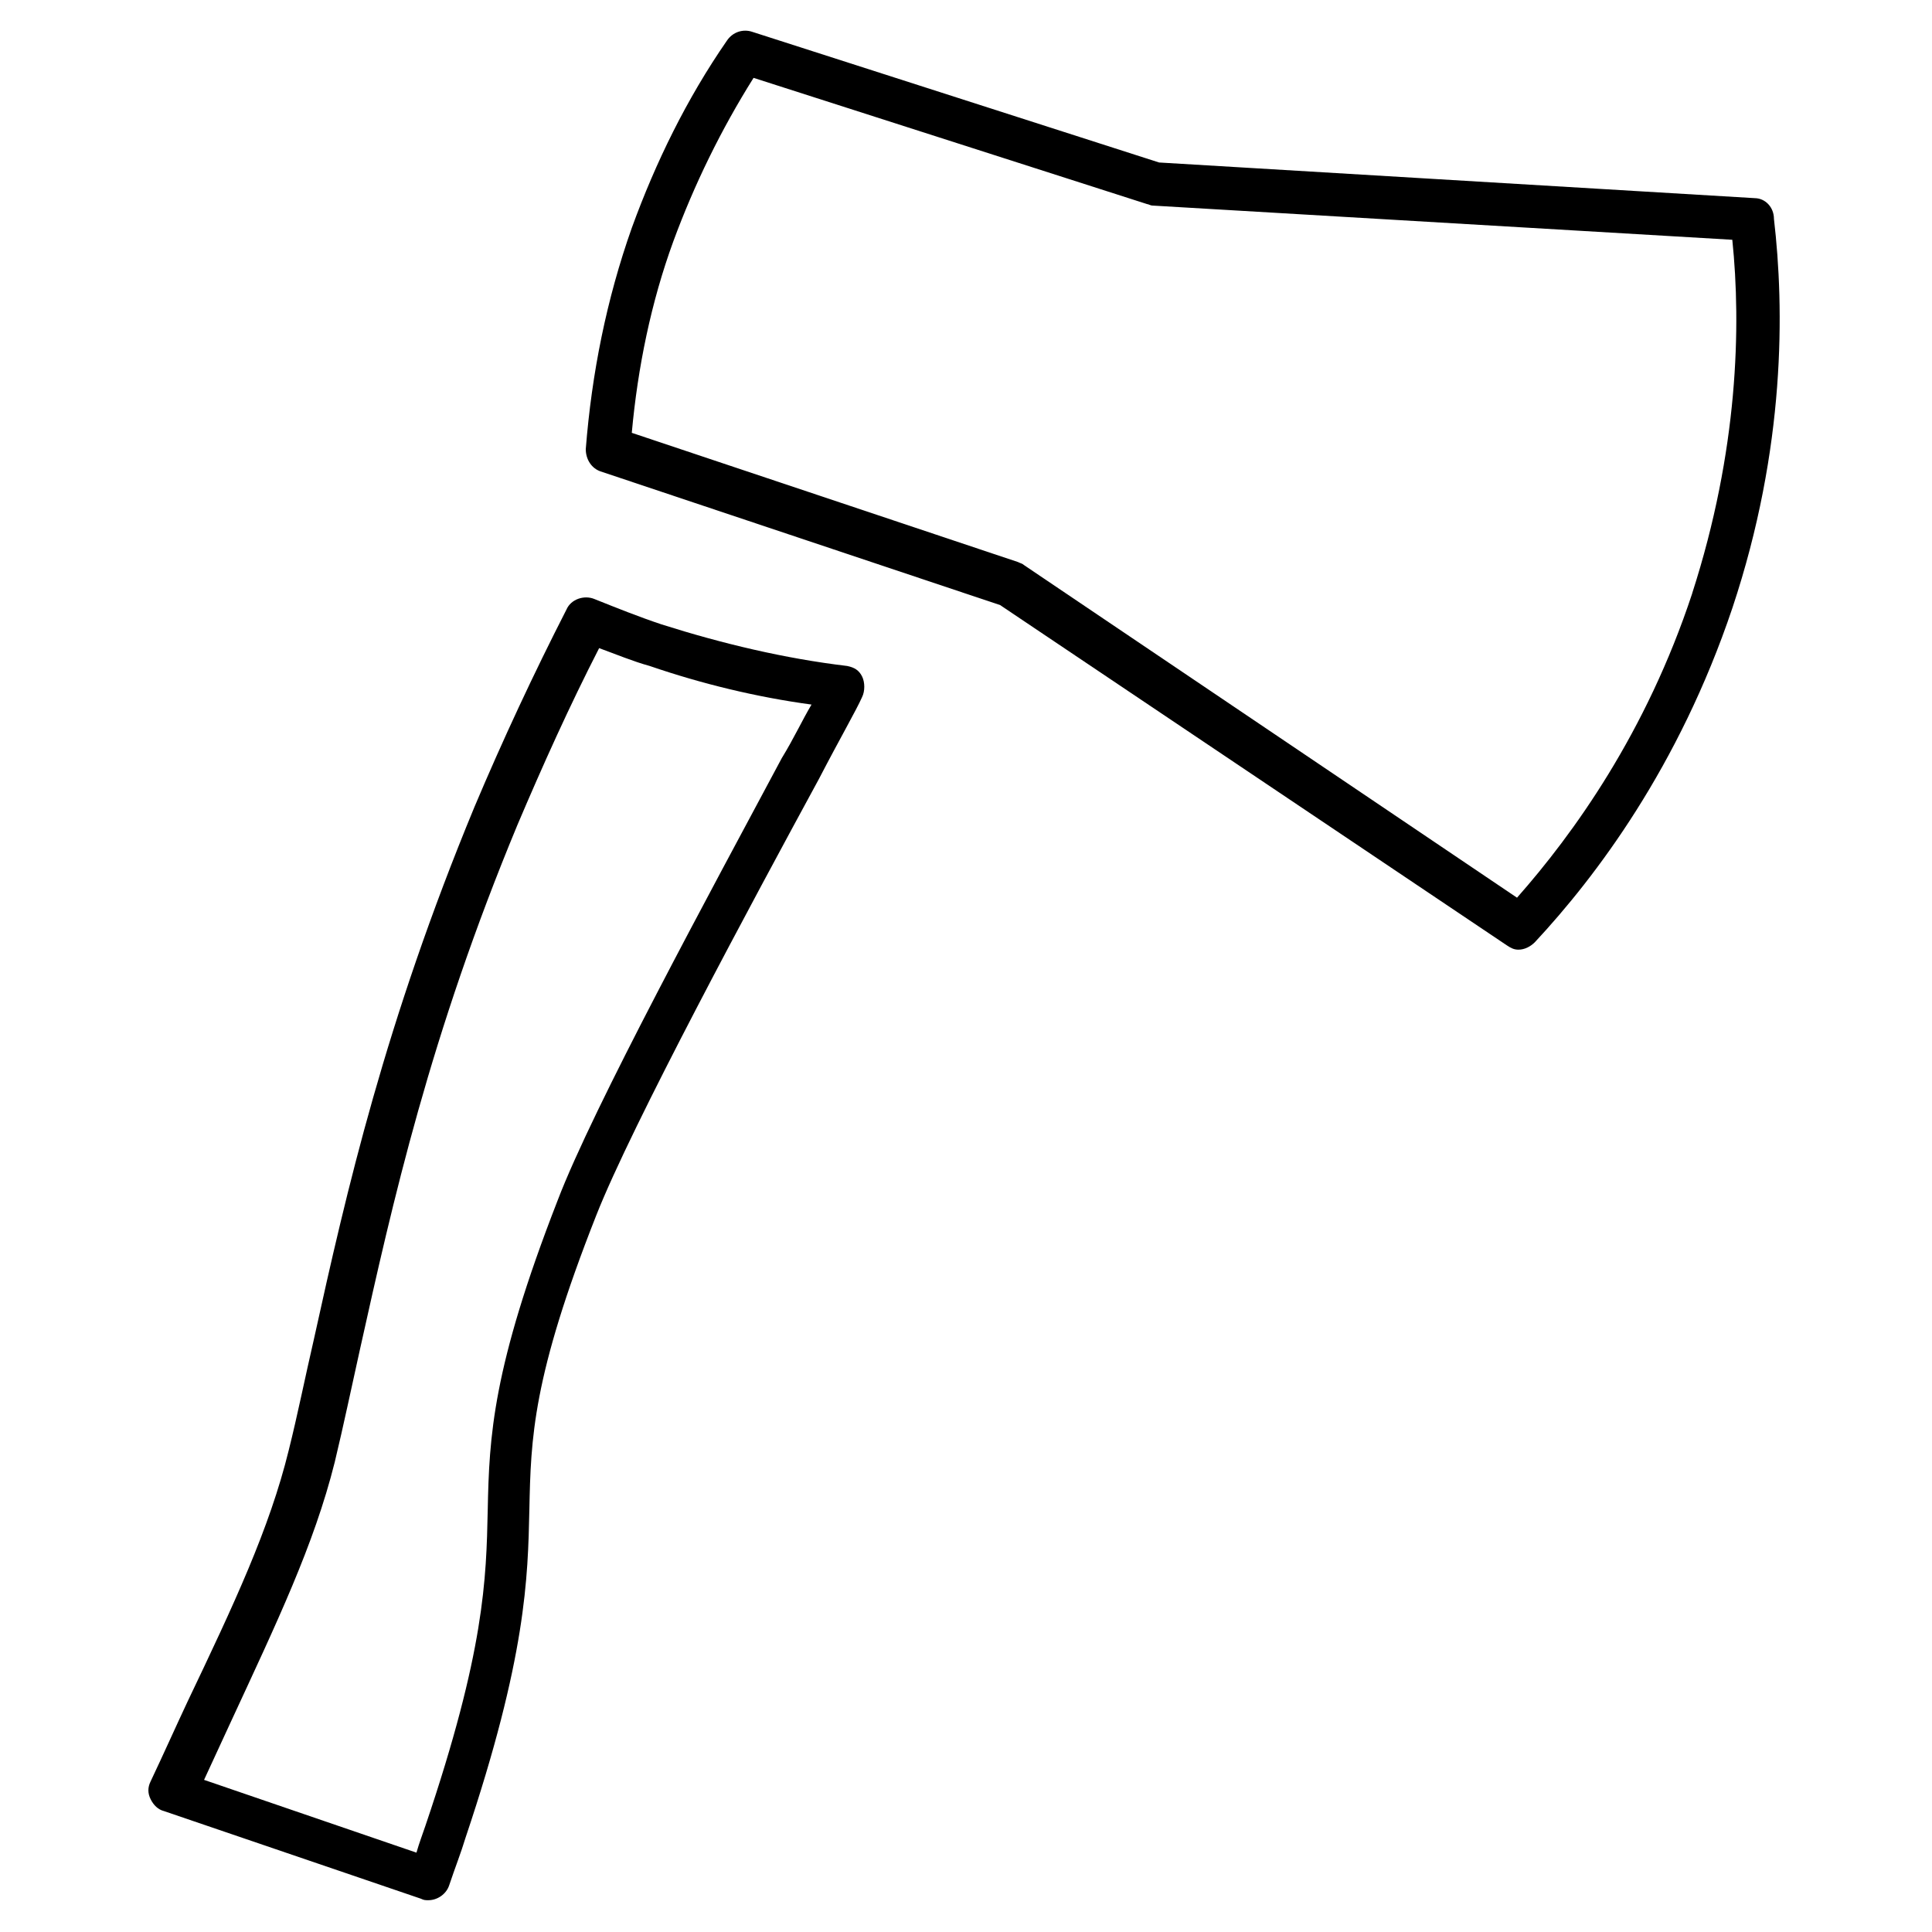 <?xml version="1.0" encoding="UTF-8"?>
<!-- Uploaded to: ICON Repo, www.iconrepo.com, Generator: ICON Repo Mixer Tools -->
<svg fill="#000000" width="800px" height="800px" version="1.1" viewBox="144 144 512 512" xmlns="http://www.w3.org/2000/svg">
 <g>
  <path d="m368.51 320.49c-16.531-1.969-33.062-5.902-49.199-11.02-5.902-1.969-11.809-4.328-17.711-6.691-2.754-1.18-6.297 0-7.477 2.754-8.66 16.926-16.926 34.637-24.402 52.348-23.617 57.07-33.852 101.55-42.508 140.91-2.363 10.234-4.328 20.074-6.691 29.52-5.117 20.859-14.562 40.934-26.766 66.52-3.148 6.691-6.297 13.777-9.84 21.254-0.789 1.574-0.789 3.148 0 4.723 0.789 1.574 1.969 2.754 3.543 3.148l68.094 23.223c0.789 0.395 1.18 0.395 1.969 0.395 2.363 0 4.723-1.574 5.512-3.938 1.574-4.723 3.148-8.66 4.328-12.594 16.137-48.02 16.531-68.879 16.926-86.984 0.395-18.895 0.789-35.031 17.711-77.934 9.445-24.008 41.723-83.836 59.039-115.72 5.512-10.629 9.84-18.105 11.414-21.648 0.789-1.574 0.789-3.938 0-5.512-0.793-1.574-1.977-2.363-3.941-2.754zm-17.32 24.402c-18.5 34.637-49.988 92.496-59.434 117.29-17.32 44.477-18.105 62.582-18.5 81.867-0.395 18.5-0.789 37.391-16.531 83.836-0.789 2.363-1.574 4.328-2.363 7.086l-56.285-19.285c2.363-5.117 4.723-10.234 7.086-15.352 12.203-26.371 22.043-46.84 27.551-68.879 2.363-9.84 4.328-19.285 6.691-29.914 8.66-38.965 18.5-83.051 41.723-138.94 6.691-15.742 13.777-31.488 21.648-46.84 4.328 1.574 9.055 3.543 13.383 4.723 13.777 4.723 28.34 8.266 42.902 10.234-2.359 3.938-4.723 9.055-7.871 14.172z"/>
  <path d="m609 196.51-157.83-9.449-107.85-34.637c-2.363-0.789-5.117 0-6.691 2.363-10.629 15.352-18.895 32.273-25.191 49.594-6.691 18.895-10.629 38.574-12.203 58.648 0 2.754 1.574 5.117 3.938 5.902l105.88 35.426 134.22 90.133c1.18 0.789 1.969 1.18 3.148 1.18 1.574 0 3.148-0.789 4.328-1.969 16.137-17.32 38.18-46.445 52.348-88.559 14.168-42.508 13.777-79.508 11.02-103.12 0.004-3.148-2.356-5.508-5.113-5.508zm-16.531 104.7c-12.203 37-31.488 63.762-46.445 80.688l-130.68-88.164c-0.395-0.395-0.789-0.395-1.574-0.789l-102.34-34.242c1.574-17.32 5.117-34.637 11.02-50.773 5.512-14.957 12.594-29.52 21.254-43.297l104.3 33.457c0.395 0 0.789 0.395 1.574 0.395l153.5 9.055c2.363 22.824 1.578 55.887-10.625 93.672z"/>
 </g>
</svg>